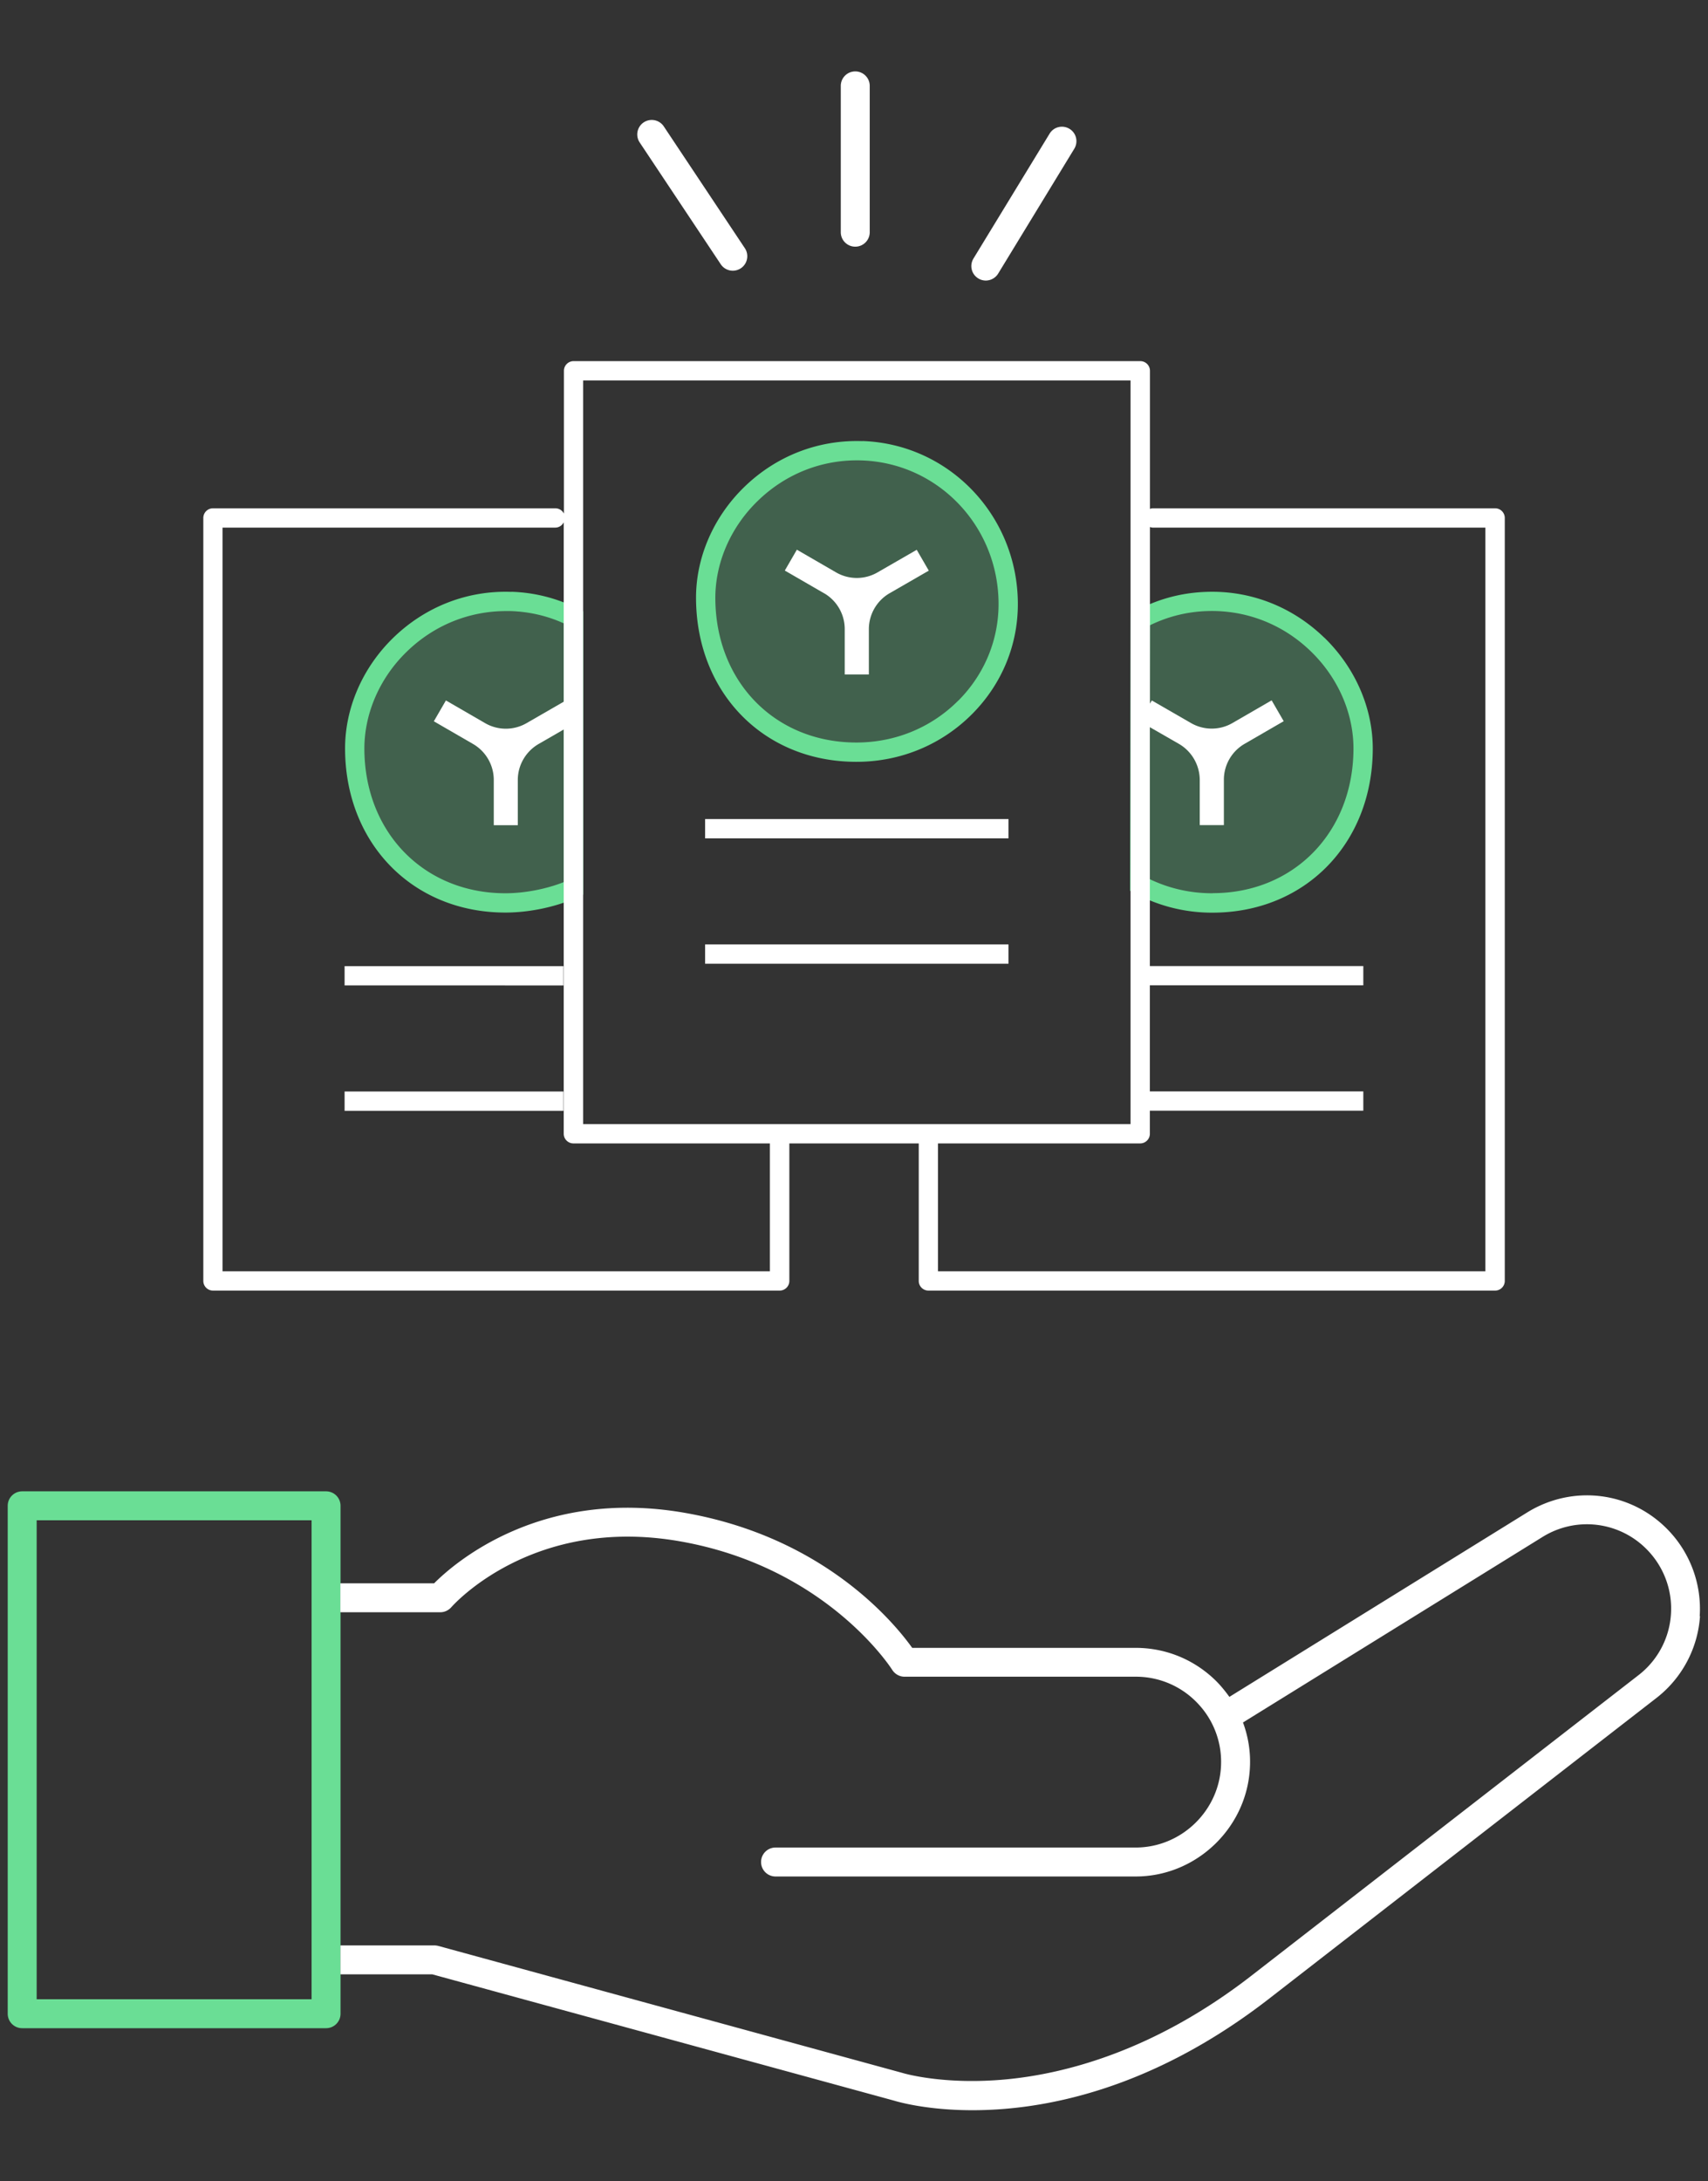 <svg xmlns="http://www.w3.org/2000/svg" viewBox="0 0 177 226" width="177" height="226"><rect x="0" y="0" width="177" height="226" fill="#333333" stroke="none"/><path d="M104.47 62.44c.09 8.55-7 15.53-15.76 15.51-8.95-.02-15.53-6.79-15.58-15.91-.05-8.15 7.13-15.64 16.22-15.33 8.3.29 15.03 7.05 15.13 15.72ZM36.76 77.67c.06 9.12 6.63 15.89 15.58 15.91 2.39 0 5.06-.58 7.09-1.5V63.99c-1.96-.98-4.15-1.57-6.46-1.64-9.09-.31-16.27 7.17-16.22 15.33Zm88.26-15.33c-2.47.09-4.8.74-6.86 1.86l-.06 27.51c.16.09.33.17.5.25a15.85 15.85 0 0 0 7.06 1.61c8.95-.02 15.53-6.79 15.58-15.91.05-8.15-7.13-15.64-16.22-15.33Z" style="stroke-width:0;fill:#6ade95;opacity:.27"/><path d="M89.38 45.71c-4.58-.16-8.93 1.53-12.25 4.75-3.21 3.12-5.03 7.34-5 11.58.06 9.77 7.03 16.88 16.58 16.9h.04c4.57 0 8.84-1.77 12.02-4.98 3.08-3.11 4.76-7.21 4.71-11.55-.1-9.06-7.17-16.4-16.09-16.71Zm9.96 26.85c-2.8 2.83-6.57 4.38-10.6 4.38h-.03c-8.4-.02-14.53-6.29-14.58-14.91-.02-3.7 1.58-7.4 4.4-10.13 2.92-2.84 6.75-4.33 10.79-4.19 7.85.27 14.08 6.74 14.16 14.73.04 3.79-1.43 7.39-4.13 10.12ZM53.01 61.33c-4.58-.17-8.93 1.53-12.25 4.75-3.21 3.12-5.03 7.34-5 11.58.06 9.77 7.03 16.88 16.58 16.9h.03c2.5 0 5.29-.59 7.48-1.59l.58-.27V63.35l-.55-.28a16.37 16.37 0 0 0-6.87-1.75Zm5.42 30.07c-1.83.73-4.09 1.16-6.06 1.16h-.03c-8.4-.02-14.53-6.29-14.58-14.91-.02-3.7 1.58-7.4 4.4-10.13 2.8-2.72 6.43-4.2 10.27-4.2h.52c1.92.07 3.76.49 5.49 1.28v26.8Zm78.81-25.32c-3.32-3.22-7.67-4.92-12.25-4.75-2.58.09-5.04.75-7.3 1.98l-.52.28-.06 28.71.53.28a16.844 16.844 0 0 0 8 1.99h.04c9.55-.02 16.52-7.13 16.58-16.9.03-4.24-1.8-8.46-5-11.58Zm-11.58 26.48h-.03c-2.29 0-4.49-.5-6.52-1.48l.06-26.29c1.84-.9 3.82-1.4 5.9-1.47 4.04-.14 7.87 1.35 10.79 4.19 2.82 2.74 4.42 6.43 4.4 10.13-.05 8.62-6.19 14.9-14.58 14.91ZM33.8 154.53H2.3c-.83 0-1.5.67-1.5 1.5v52.63c0 .83.67 1.5 1.5 1.5h31.49c.83 0 1.5-.67 1.5-1.5v-52.63c0-.83-.67-1.5-1.5-1.5Zm-1.5 52.63H3.8v-49.63h28.49v49.63Z" style="stroke-width:0;fill:#6ade95"/><path d="M81.8 132.73v-14.25h13.41v14.25c0 .55.45 1 1 1h58.73c.55 0 1-.45 1-1V53.67c0-.55-.45-1-1-1h-35.48c-.1 0-.2.03-.29.06V38.42c0-.55-.45-1-1-1H59.44c-.55 0-1 .45-1 1v14.8a.998.998 0 0 0-.88-.55H22.07c-.55 0-1 .45-1 1v79.06c0 .55.45 1 1 1H80.8c.55 0 1-.45 1-1Zm37.65-78.06h34.48v77.06H97.2v-13.25h20.96c.55 0 1-.45 1-1v-2.39h22.12v-2h-22.12V102.1h22.12v-2h-22.12V75.35l3.01 1.73c1.33.77 2.15 2.19 2.16 3.73v4.69h2.5v-4.69a4.3 4.3 0 0 1 2.14-3.73l4.06-2.35-1.25-2.16-4.06 2.35a4.29 4.29 0 0 1-4.3 0l-4.06-2.34-.19.33v-18.3c.09.03.19.06.29.06ZM60.43 39.42h56.73v77.06H60.43V39.42Zm-37.37 92.31V54.67h34.48c.39 0 .72-.23.88-.55v18.59l-3.85 2.22a4.29 4.29 0 0 1-4.3 0l-4.06-2.35-1.25 2.16 4.06 2.35c1.33.77 2.15 2.19 2.15 3.73v4.69h2.49v-4.69c0-1.54.83-2.96 2.16-3.73l2.6-1.5v41.89c0 .55.45 1 1 1h20.36v13.25H23.07Zm12.65-31.62h22.68v2H35.71v-2Zm0 12.99h22.68v2H35.71v-2Zm49.68-51.63-4.06-2.35 1.25-2.16 4.06 2.35c1.33.77 2.97.77 4.3 0L95 56.97l1.25 2.16-4.06 2.34a4.308 4.308 0 0 0-2.15 3.73v4.69h-2.5V65.2a4.3 4.3 0 0 0-2.14-3.73Zm19.12 25.4H73.07v-2h31.44v2Zm0 12.99H73.07v-2h31.44v2Zm-17.38-75.8V8.9c0-.83.67-1.5 1.5-1.5s1.5.67 1.5 1.5v15.16c0 .83-.67 1.5-1.5 1.5s-1.5-.67-1.5-1.5Zm-20.84-9.3a1.5 1.5 0 1 1 2.5-1.66l8.4 12.62a1.5 1.5 0 1 1-2.5 1.66l-8.4-12.62Zm34.59 12.03 7.89-12.94c.43-.71 1.35-.93 2.06-.5.71.43.93 1.35.5 2.06l-7.89 12.94c-.28.46-.78.72-1.28.72-.27 0-.54-.07-.78-.22-.71-.43-.93-1.35-.5-2.06Zm75.29 140.68c-.22 3.33-1.87 6.42-4.51 8.47-10.17 7.89-26.95 20.92-40.1 31.13-12.36 9.6-23.59 11.59-30.78 11.59-4.82 0-7.82-.9-8.12-.99L44.8 204.58h-9.52v-3H45c.13 0 .27.02.4.05l48.1 13.16c.09.03 4.28 1.29 10.79.67 6.01-.57 15.3-2.9 25.42-10.76 13.15-10.21 29.93-23.24 40.1-31.13a8.685 8.685 0 0 0 3.35-6.3c.17-2.49-.74-4.93-2.49-6.71a8.697 8.697 0 0 0-10.82-1.3l-31.02 19.21s-.01 0-.02.01c.51 1.38.77 2.85.73 4.36-.14 6.39-5.46 11.6-11.85 11.6H80.37c-.83 0-1.5-.67-1.5-1.5s.67-1.5 1.5-1.5h37.32c4.78 0 8.75-3.89 8.85-8.66a8.77 8.77 0 0 0-2.52-6.38 8.778 8.778 0 0 0-6.33-2.66H93.74c-.52 0-1-.27-1.28-.71-.06-.1-6.79-10.68-22.06-13.33-15.1-2.62-23.3 6.46-23.64 6.85-.29.32-.7.51-1.13.51H35.27v-3h9.72c2.13-2.14 11.06-9.89 25.92-7.31 14.46 2.51 21.75 11.38 23.62 14h23.15c3.21 0 6.22 1.27 8.47 3.56.46.48.87.99 1.25 1.52l30.86-19.11c4.69-2.9 10.67-2.19 14.53 1.74 2.35 2.39 3.57 5.67 3.35 9.01Z" style="fill:#fff;stroke-width:0"/></svg>